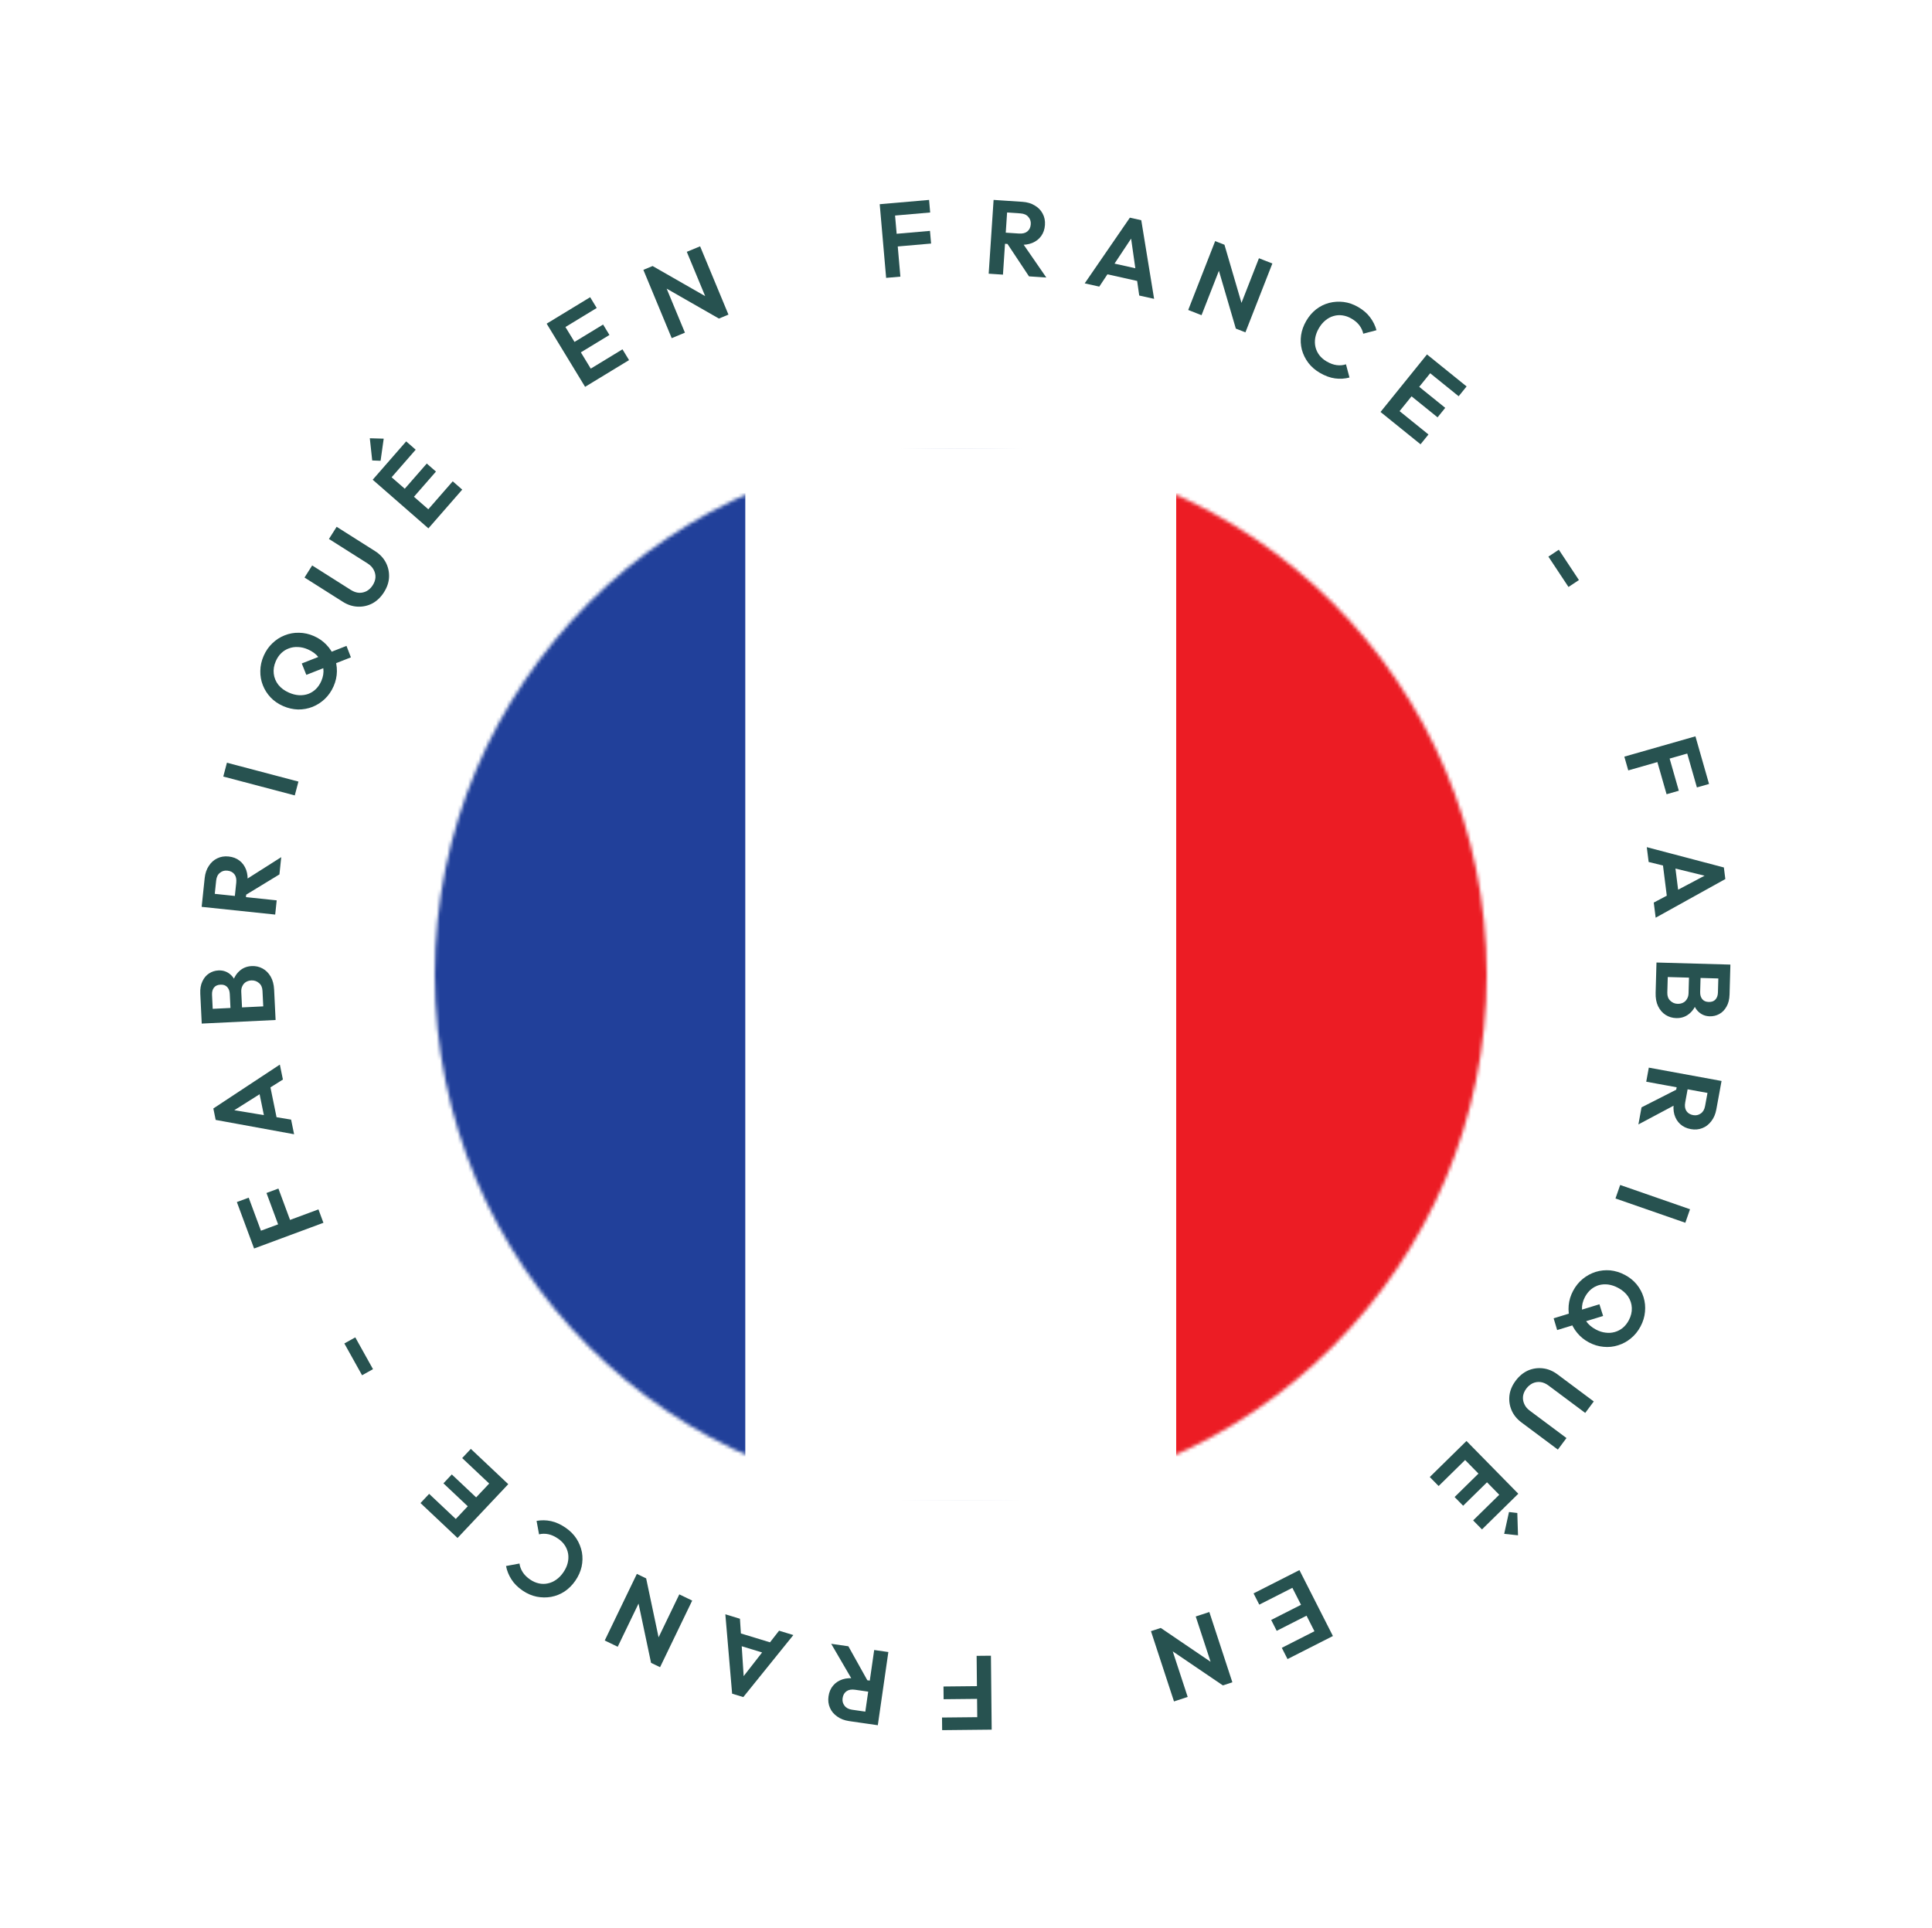 <?xml version="1.0" encoding="UTF-8"?> <svg xmlns="http://www.w3.org/2000/svg" width="551" height="550" viewBox="0 0 551 550" fill="none"><circle cx="273" cy="276" r="250" fill="white"></circle><g filter="url(#filter0_d_513_25)"><mask id="mask0_513_25" style="mask-type:luminance" maskUnits="userSpaceOnUse" x="124" y="124" width="300" height="300"><path d="M274 424C356.843 424 424 356.843 424 274C424 191.157 356.843 124 274 124C191.157 124 124 191.157 124 274C124 356.843 191.157 424 274 424Z" fill="white"></path></mask><g mask="url(#mask0_513_25)"><path d="M458.345 124.009H89.662V423.991H458.345V124.009Z" fill="#21409A"></path><path d="M458.35 124.009H212.553V424H458.35V124.009Z" fill="white"></path><path d="M458.342 124.009H335.447V424H458.342V124.009Z" fill="#EC1C24"></path></g></g><path d="M92.239 348.763L72.465 356.095L71.046 352.269L90.821 344.938L92.239 348.763ZM83.095 348.954L79.692 350.216L76 340.258L79.403 338.996L83.095 348.954ZM74.797 352.031L71.422 353.282L67.553 342.846L70.928 341.595L74.797 352.031Z" fill="#275250"></path><path d="M83.876 323.507L61.512 319.417L60.845 316.154L79.811 303.639L80.683 307.901L65.035 317.777L64.734 316.308L83.022 319.334L83.876 323.507ZM79.124 319.886L75.773 320.572L73.5 309.462L76.851 308.776L79.124 319.886Z" fill="#275250"></path><path d="M78.454 287.923L75.128 288.084L74.862 282.601C74.814 281.622 74.477 280.877 73.852 280.367C73.225 279.837 72.503 279.592 71.684 279.631C71.124 279.659 70.621 279.803 70.173 280.065C69.725 280.327 69.383 280.704 69.147 281.196C68.889 281.669 68.777 282.235 68.809 282.895L69.075 288.378L65.779 288.538L65.534 283.504C65.494 282.665 65.251 282.006 64.808 281.527C64.363 281.028 63.721 280.799 62.882 280.84C62.023 280.882 61.396 281.172 61.002 281.712C60.607 282.232 60.43 282.911 60.47 283.75L60.715 288.784L57.389 288.946L57.121 283.432C57.053 282.034 57.256 280.853 57.73 279.889C58.183 278.906 58.817 278.154 59.633 277.634C60.428 277.115 61.316 276.831 62.294 276.784C63.493 276.725 64.55 277.044 65.465 277.741C66.359 278.418 67.049 279.446 67.537 280.824L66.21 280.708C66.573 279.129 67.244 277.895 68.222 277.006C69.179 276.099 70.367 275.611 71.785 275.542C72.904 275.487 73.936 275.717 74.882 276.232C75.808 276.728 76.576 277.491 77.186 278.523C77.776 279.536 78.108 280.791 78.18 282.289L78.454 287.923ZM78.6 290.919L57.534 291.942L57.338 287.897L78.403 286.874L78.6 290.919Z" fill="#275250"></path><path d="M70.029 256.948L66.866 256.616L67.377 251.753C67.482 250.758 67.314 249.966 66.873 249.377C66.414 248.766 65.737 248.413 64.842 248.319C64.027 248.233 63.321 248.441 62.725 248.941C62.112 249.42 61.753 250.156 61.649 251.151L61.138 256.014L57.826 255.666L58.374 250.445C58.517 249.092 58.91 247.937 59.553 246.979C60.179 245.999 60.979 245.279 61.952 244.818C62.928 244.337 64.012 244.159 65.206 244.285C66.439 244.414 67.483 244.816 68.337 245.489C69.174 246.14 69.796 247.01 70.204 248.098C70.593 249.185 70.715 250.414 70.571 251.787L70.029 256.948ZM78.487 260.854L57.512 258.649L57.939 254.592L78.913 256.796L78.487 260.854ZM79.691 249.397L69.893 255.366L69.122 251.514L80.208 244.474L79.691 249.397Z" fill="#275250"></path><path d="M84.07 226.865L63.678 221.485L64.719 217.54L85.111 222.92L84.07 226.865Z" fill="#275250"></path><path d="M95.15 195.714C94.534 197.125 93.702 198.333 92.653 199.338C91.612 200.324 90.443 201.08 89.145 201.604C87.829 202.121 86.453 202.373 85.02 202.358C83.576 202.318 82.157 201.994 80.763 201.386C79.37 200.779 78.186 199.968 77.21 198.953C76.224 197.912 75.477 196.746 74.971 195.456C74.454 194.14 74.212 192.769 74.244 191.343C74.259 189.909 74.573 188.487 75.189 187.075C75.805 185.663 76.633 184.465 77.674 183.478C78.696 182.484 79.866 181.729 81.182 181.212C82.48 180.687 83.842 180.441 85.268 180.473C86.702 180.488 88.115 180.799 89.509 181.406C90.902 182.014 92.092 182.838 93.078 183.879C94.072 184.902 94.827 186.071 95.344 187.387C95.851 188.677 96.097 190.039 96.083 191.473C96.069 192.907 95.758 194.32 95.15 195.714ZM100.079 187.488L87.363 192.482L86.064 189.231L98.819 184.222L100.079 187.488ZM91.634 194.246C92.169 193.018 92.362 191.825 92.212 190.669C92.069 189.494 91.624 188.438 90.876 187.501C90.137 186.546 89.116 185.784 87.814 185.217C86.861 184.801 85.922 184.577 84.998 184.545C84.082 184.494 83.22 184.62 82.412 184.923C81.585 185.217 80.852 185.672 80.213 186.287C79.573 186.903 79.054 187.669 78.654 188.586C78.126 189.796 77.934 190.988 78.076 192.163C78.208 193.312 78.644 194.363 79.384 195.319C80.131 196.256 81.147 197.004 82.43 197.564C83.402 197.987 84.355 198.229 85.29 198.287C86.232 198.327 87.103 198.205 87.904 197.921C88.712 197.619 89.436 197.16 90.075 196.544C90.722 195.91 91.242 195.144 91.634 194.246Z" fill="#275250"></path><path d="M109.51 168.917C108.622 170.32 107.526 171.377 106.222 172.091C104.912 172.776 103.518 173.089 102.041 173.03C100.564 172.97 99.141 172.507 97.772 171.641L86.848 164.724L89.03 161.276L100.056 168.258C100.85 168.76 101.636 169.033 102.414 169.076C103.203 169.102 103.939 168.929 104.624 168.558C105.303 168.159 105.867 167.605 106.316 166.895C106.776 166.168 107.031 165.43 107.079 164.68C107.112 163.919 106.942 163.196 106.571 162.511C106.21 161.809 105.641 161.213 104.864 160.72L93.813 153.723L96.011 150.251L106.961 157.184C108.33 158.05 109.357 159.139 110.043 160.449C110.711 161.748 111.016 163.136 110.956 164.613C110.891 166.063 110.408 167.498 109.51 168.917Z" fill="#275250"></path><path d="M122.179 150.698L106.292 136.828L108.975 133.755L124.863 147.625L122.179 150.698ZM124.152 148.438L121.44 146.071L129.115 137.28L131.827 139.647L124.152 148.438ZM117.35 142.5L114.728 140.211L121.713 132.211L124.334 134.5L117.35 142.5ZM110.977 136.936L108.265 134.569L115.841 125.89L118.553 128.258L110.977 136.936ZM108.541 131.424L106.153 131.331L105.469 124.999L109.431 125.113L108.541 131.424Z" fill="#275250"></path><path d="M166.868 110.333L155.906 92.315L159.391 90.195L170.354 108.212L166.868 110.333ZM169.431 108.773L167.56 105.698L177.529 99.632L179.401 102.707L169.431 108.773ZM164.737 101.059L162.928 98.086L172.001 92.566L173.81 95.539L164.737 101.059ZM160.34 93.832L158.469 90.756L168.31 84.768L170.181 87.844L160.34 93.832Z" fill="#275250"></path><path d="M191.57 96.447L183.486 76.968L186.119 75.876L188.818 79.172L195.338 94.883L191.57 96.447ZM205.036 90.859L187.272 80.691L186.119 75.876L203.882 86.043L205.036 90.859ZM205.036 90.859L202.438 87.65L195.872 71.828L199.668 70.253L207.752 89.732L205.036 90.859Z" fill="#275250"></path><path d="M252.723 79.255L250.893 58.245L254.958 57.891L256.787 78.901L252.723 79.255ZM254.962 70.388L254.647 66.771L265.227 65.85L265.542 69.466L254.962 70.388ZM254.194 61.571L253.882 57.985L264.97 57.019L265.282 60.606L254.194 61.571Z" fill="#275250"></path><path d="M285.549 69.459L285.76 66.286L290.639 66.61C291.637 66.676 292.422 66.478 292.994 66.015C293.587 65.533 293.913 64.843 293.973 63.945C294.027 63.127 293.793 62.43 293.27 61.854C292.769 61.26 292.019 60.929 291.021 60.863L286.142 60.538L286.363 57.216L291.601 57.564C292.958 57.654 294.128 58.002 295.11 58.609C296.113 59.197 296.863 59.968 297.361 60.923C297.879 61.88 298.098 62.957 298.018 64.154C297.936 65.391 297.575 66.45 296.935 67.329C296.317 68.19 295.471 68.846 294.399 69.295C293.328 69.725 292.104 69.894 290.727 69.803L285.549 69.459ZM281.97 78.06L283.369 57.017L287.44 57.287L286.041 78.331L281.97 78.06ZM293.465 78.824L287.125 69.263L290.945 68.344L298.404 79.153L293.465 78.824Z" fill="#275250"></path><path d="M309.355 80.818L322.236 62.084L325.486 62.81L329.148 85.236L324.902 84.288L322.291 65.969L323.755 66.296L313.512 81.746L309.355 80.818ZM314.603 77.963L315.348 74.625L326.416 77.096L325.67 80.433L314.603 77.963Z" fill="#275250"></path><path d="M338.876 88.409L346.559 68.769L349.213 69.807L348.872 74.055L342.675 89.896L338.876 88.409ZM352.454 93.721L346.705 74.077L349.213 69.807L354.962 89.451L352.454 93.721ZM352.454 93.721L352.807 89.607L359.047 73.654L362.875 75.151L355.192 94.792L352.454 93.721Z" fill="#275250"></path><path d="M376.441 106.355C375.109 105.582 374.008 104.63 373.138 103.5C372.278 102.353 371.661 101.105 371.289 99.755C370.943 98.398 370.869 97.013 371.065 95.601C371.278 94.198 371.766 92.84 372.53 91.525C373.293 90.211 374.231 89.114 375.343 88.233C376.473 87.363 377.708 86.75 379.048 86.395C380.405 86.049 381.786 85.961 383.191 86.13C384.614 86.308 386 86.789 387.349 87.573C388.801 88.417 389.941 89.402 390.766 90.529C391.602 91.639 392.203 92.855 392.568 94.177L388.795 95.178C388.615 94.333 388.252 93.544 387.707 92.811C387.161 92.078 386.404 91.43 385.435 90.868C384.588 90.375 383.724 90.07 382.844 89.953C381.992 89.828 381.145 89.891 380.305 90.143C379.475 90.378 378.701 90.796 377.982 91.396C377.273 91.979 376.658 92.72 376.136 93.619C375.603 94.536 375.259 95.447 375.104 96.351C374.949 97.255 374.97 98.135 375.168 98.99C375.375 99.827 375.739 100.594 376.261 101.29C376.799 101.995 377.492 102.594 378.339 103.087C379.36 103.679 380.323 104.031 381.231 104.141C382.155 104.262 383.034 104.182 383.867 103.903L384.868 107.676C383.528 108.031 382.16 108.116 380.765 107.93C379.37 107.744 377.928 107.219 376.441 106.355Z" fill="#275250"></path><path d="M393.721 117.501L406.972 101.094L410.146 103.657L396.895 120.064L393.721 117.501ZM396.054 119.386L398.316 116.585L407.395 123.918L405.133 126.718L396.054 119.386ZM401.728 112.361L403.915 109.654L412.177 116.326L409.99 119.034L401.728 112.361ZM407.044 105.779L409.306 102.979L418.268 110.217L416.006 113.018L407.044 105.779Z" fill="#275250"></path><path d="M441.596 158.758L444.573 156.787L450.304 165.441L447.327 167.412L441.596 158.758Z" fill="#275250"></path><path d="M463.253 215.809L483.531 210.013L484.652 213.935L464.374 219.732L463.253 215.809ZM472.385 216.319L475.875 215.321L478.794 225.532L475.303 226.53L472.385 216.319ZM480.894 213.886L484.355 212.897L487.414 223.598L483.953 224.588L480.894 213.886Z" fill="#275250"></path><path d="M469.659 241.624L491.643 247.415L492.059 250.719L472.19 261.746L471.647 257.43L488.005 248.78L488.193 250.268L470.19 245.851L469.659 241.624ZM474.12 245.599L477.513 245.172L478.929 256.423L475.535 256.85L474.12 245.599Z" fill="#275250"></path><path d="M472.338 277.523L475.667 277.617L475.512 283.105C475.485 284.084 475.764 284.852 476.348 285.409C476.932 285.986 477.634 286.286 478.454 286.309C479.013 286.324 479.527 286.219 479.993 285.992C480.46 285.765 480.83 285.415 481.103 284.942C481.396 284.49 481.552 283.935 481.57 283.275L481.724 277.787L485.023 277.88L484.881 282.918C484.858 283.757 485.049 284.433 485.455 284.945C485.86 285.476 486.482 285.754 487.322 285.777C488.182 285.801 488.829 285.56 489.263 285.052C489.697 284.564 489.926 283.9 489.949 283.06L490.091 278.022L493.42 278.116L493.265 283.633C493.225 285.033 492.933 286.195 492.386 287.12C491.86 288.066 491.17 288.767 490.317 289.223C489.483 289.68 488.577 289.894 487.597 289.867C486.398 289.833 485.369 289.434 484.51 288.67C483.67 287.926 483.06 286.848 482.68 285.437L483.994 285.654C483.511 287.201 482.747 288.38 481.704 289.191C480.68 290.023 479.459 290.418 478.039 290.379C476.92 290.347 475.908 290.039 475.004 289.453C474.12 288.888 473.412 288.068 472.882 286.992C472.372 285.938 472.137 284.661 472.18 283.161L472.338 277.523ZM472.422 274.525L493.504 275.117L493.39 279.165L472.308 278.573L472.422 274.525Z" fill="#275250"></path><path d="M478.371 309.048L481.498 309.621L480.617 314.431C480.436 315.415 480.543 316.217 480.938 316.839C481.348 317.483 481.996 317.887 482.881 318.049C483.688 318.197 484.407 318.044 485.039 317.591C485.687 317.16 486.102 316.454 486.282 315.47L487.164 310.66L490.439 311.261L489.493 316.425C489.247 317.762 488.767 318.884 488.052 319.79C487.353 320.719 486.501 321.376 485.495 321.761C484.485 322.166 483.39 322.26 482.21 322.043C480.99 321.82 479.98 321.34 479.18 320.603C478.396 319.89 477.842 318.975 477.518 317.859C477.213 316.745 477.186 315.51 477.435 314.153L478.371 309.048ZM470.236 304.507L490.98 308.31L490.245 312.323L469.5 308.52L470.236 304.507ZM468.159 315.838L478.384 310.636L478.859 314.536L467.266 320.707L468.159 315.838Z" fill="#275250"></path><path d="M462.068 337.973L481.989 344.898L480.649 348.752L460.729 341.826L462.068 337.973Z" fill="#275250"></path><path d="M448.636 368.18C449.358 366.82 450.28 365.679 451.403 364.758C452.516 363.854 453.74 363.19 455.075 362.766C456.427 362.352 457.817 362.206 459.245 362.33C460.682 362.481 462.072 362.913 463.415 363.626C464.757 364.338 465.876 365.237 466.772 366.324C467.675 367.437 468.33 368.656 468.736 369.981C469.151 371.333 469.288 372.719 469.146 374.138C469.022 375.567 468.599 376.961 467.877 378.321C467.155 379.682 466.238 380.814 465.124 381.717C464.029 382.63 462.805 383.294 461.453 383.709C460.118 384.133 458.742 384.274 457.322 384.132C455.894 384.008 454.508 383.59 453.166 382.877C451.823 382.165 450.7 381.252 449.796 380.139C448.883 379.043 448.22 377.819 447.805 376.467C447.399 375.142 447.257 373.765 447.381 372.337C447.505 370.908 447.924 369.523 448.636 368.18ZM443.092 376.004L456.153 371.999L457.2 375.339L444.098 379.357L443.092 376.004ZM452.03 369.913C451.402 371.097 451.118 372.271 451.18 373.435C451.232 374.617 451.594 375.704 452.268 376.696C452.933 377.705 453.892 378.542 455.147 379.208C456.065 379.695 456.984 379.991 457.903 380.093C458.813 380.214 459.682 380.154 460.511 379.915C461.358 379.685 462.123 379.287 462.808 378.722C463.493 378.157 464.069 377.433 464.538 376.55C465.157 375.384 465.44 374.21 465.388 373.027C465.345 371.872 464.99 370.79 464.326 369.781C463.652 368.789 462.697 367.965 461.46 367.309C460.524 366.812 459.592 366.499 458.665 366.369C457.728 366.257 456.85 366.312 456.03 366.534C455.201 366.773 454.445 367.175 453.76 367.74C453.066 368.323 452.489 369.047 452.03 369.913Z" fill="#275250"></path><path d="M432.265 393.802C433.258 392.471 434.432 391.5 435.786 390.889C437.145 390.306 438.559 390.1 440.027 390.273C441.495 390.445 442.879 391.016 444.177 391.985L454.54 399.718L452.1 402.988L441.641 395.183C440.888 394.621 440.125 394.289 439.352 394.186C438.568 394.1 437.821 394.216 437.109 394.534C436.402 394.88 435.797 395.389 435.295 396.062C434.781 396.752 434.47 397.468 434.364 398.213C434.274 398.969 434.388 399.703 434.706 400.414C435.011 401.141 435.533 401.78 436.27 402.33L446.753 410.153L444.295 413.447L433.908 405.696C432.61 404.727 431.669 403.563 431.086 402.205C430.519 400.858 430.321 399.45 430.494 397.982C430.67 396.542 431.261 395.148 432.265 393.802Z" fill="#275250"></path><path d="M418.235 410.992L433.014 426.038L430.104 428.897L415.325 413.851L418.235 410.992ZM416.095 413.095L418.618 415.663L410.293 423.841L407.77 421.273L416.095 413.095ZM422.423 419.536L424.862 422.019L417.285 429.461L414.847 426.979L422.423 419.536ZM428.352 425.572L430.874 428.14L422.656 436.213L420.133 433.645L428.352 425.572ZM430.359 431.254L432.732 431.53L432.93 437.896L428.988 437.479L430.359 431.254Z" fill="#275250"></path><path d="M370.592 447.818L380.143 466.621L376.505 468.469L366.954 449.666L370.592 447.818ZM367.917 449.177L369.547 452.386L359.143 457.671L357.512 454.462L367.917 449.177ZM372.006 457.228L373.582 460.33L364.114 465.14L362.538 462.037L372.006 457.228ZM375.838 464.77L377.468 467.98L367.197 473.197L365.567 469.987L375.838 464.77Z" fill="#275250"></path><path d="M344.898 459.776L351.467 479.817L348.759 480.705L346.319 477.211L341.021 461.047L344.898 459.776ZM331.043 464.317L347.977 475.815L348.759 480.705L331.825 469.207L331.043 464.317ZM331.043 464.317L333.389 467.716L338.724 483.994L334.818 485.274L328.25 465.233L331.043 464.317Z" fill="#275250"></path><path d="M282.611 472.235L282.827 493.324L278.747 493.365L278.531 472.276L282.611 472.235ZM279.699 480.905L279.737 484.535L269.117 484.643L269.08 481.014L279.699 480.905ZM279.79 489.755L279.827 493.354L268.697 493.468L268.661 489.868L279.79 489.755Z" fill="#275250"></path><path d="M249.129 479.491L248.676 482.638L243.836 481.941C242.846 481.799 242.048 481.937 241.443 482.354C240.814 482.789 240.436 483.452 240.308 484.343C240.191 485.155 240.371 485.868 240.848 486.482C241.303 487.113 242.025 487.5 243.015 487.643L247.855 488.34L247.38 491.636L242.184 490.887C240.838 490.693 239.699 490.257 238.766 489.577C237.811 488.914 237.121 488.087 236.698 487.097C236.255 486.103 236.119 485.013 236.29 483.825C236.467 482.598 236.908 481.57 237.613 480.742C238.296 479.931 239.189 479.342 240.292 478.976C241.393 478.629 242.626 478.554 243.992 478.751L249.129 479.491ZM253.356 471.188L250.35 492.063L246.311 491.482L249.317 470.607L253.356 471.188ZM241.953 469.546L247.542 479.565L243.664 480.189L237.054 468.841L241.953 469.546Z" fill="#275250"></path><path d="M226.262 466.344L211.985 484.037L208.8 483.064L206.866 460.423L211.027 461.693L212.228 480.159L210.793 479.721L222.188 465.1L226.262 466.344ZM220.811 468.789L219.813 472.06L208.967 468.749L209.965 465.478L220.811 468.789Z" fill="#275250"></path><path d="M197.411 456.515L188.247 475.51L185.68 474.272L186.345 470.063L193.736 454.742L197.411 456.515ZM184.279 450.18L188.507 470.207L185.68 474.272L181.452 454.245L184.279 450.18ZM184.279 450.18L183.612 454.255L176.169 469.683L172.467 467.897L181.631 448.902L184.279 450.18Z" fill="#275250"></path><path d="M161.329 435.746C162.598 436.619 163.623 437.652 164.404 438.846C165.174 440.055 165.693 441.347 165.961 442.721C166.202 444.101 166.17 445.487 165.866 446.881C165.546 448.263 164.956 449.58 164.094 450.832C163.232 452.084 162.213 453.107 161.036 453.899C159.843 454.681 158.565 455.197 157.202 455.449C155.823 455.689 154.439 455.671 153.051 455.396C151.646 455.109 150.301 454.523 149.016 453.639C147.632 452.686 146.571 451.617 145.834 450.43C145.086 449.259 144.58 448.001 144.317 446.654L148.156 445.945C148.271 446.801 148.572 447.616 149.06 448.388C149.548 449.161 150.253 449.865 151.176 450.5C151.983 451.056 152.821 451.426 153.689 451.611C154.529 451.801 155.378 451.802 156.235 451.615C157.081 451.444 157.885 451.087 158.648 450.544C159.399 450.017 160.069 449.325 160.659 448.468C161.26 447.595 161.672 446.713 161.896 445.824C162.12 444.934 162.166 444.055 162.035 443.188C161.892 442.337 161.588 441.545 161.121 440.811C160.639 440.066 159.994 439.416 159.186 438.86C158.214 438.191 157.28 437.767 156.384 437.587C155.472 437.396 154.589 437.408 153.737 437.623L153.028 433.785C154.391 433.533 155.761 433.553 157.138 433.845C158.515 434.138 159.912 434.771 161.329 435.746Z" fill="#275250"></path><path d="M144.956 423.31L130.488 438.655L127.519 435.856L141.988 420.511L144.956 423.31ZM142.773 421.252L140.304 423.871L131.813 415.866L134.282 413.246L142.773 421.252ZM136.579 427.822L134.191 430.354L126.464 423.069L128.852 420.537L136.579 427.822ZM130.775 433.978L128.305 436.597L119.923 428.694L122.393 426.075L130.775 433.978Z" fill="#275250"></path><path d="M106.378 390.508L103.259 392.246L98.207 383.178L101.326 381.44L106.378 390.508Z" fill="#275250"></path><defs><filter id="filter0_d_513_25" x="114" y="118.009" width="320" height="319.991" filterUnits="userSpaceOnUse" color-interpolation-filters="sRGB"><feFlood flood-opacity="0" result="BackgroundImageFix"></feFlood><feColorMatrix in="SourceAlpha" type="matrix" values="0 0 0 0 0 0 0 0 0 0 0 0 0 0 0 0 0 0 127 0" result="hardAlpha"></feColorMatrix><feOffset dy="4"></feOffset><feGaussianBlur stdDeviation="5"></feGaussianBlur><feComposite in2="hardAlpha" operator="out"></feComposite><feColorMatrix type="matrix" values="0 0 0 0 0 0 0 0 0 0 0 0 0 0 0 0 0 0 0.1 0"></feColorMatrix><feBlend mode="normal" in2="BackgroundImageFix" result="effect1_dropShadow_513_25"></feBlend><feBlend mode="normal" in="SourceGraphic" in2="effect1_dropShadow_513_25" result="shape"></feBlend></filter></defs></svg> 